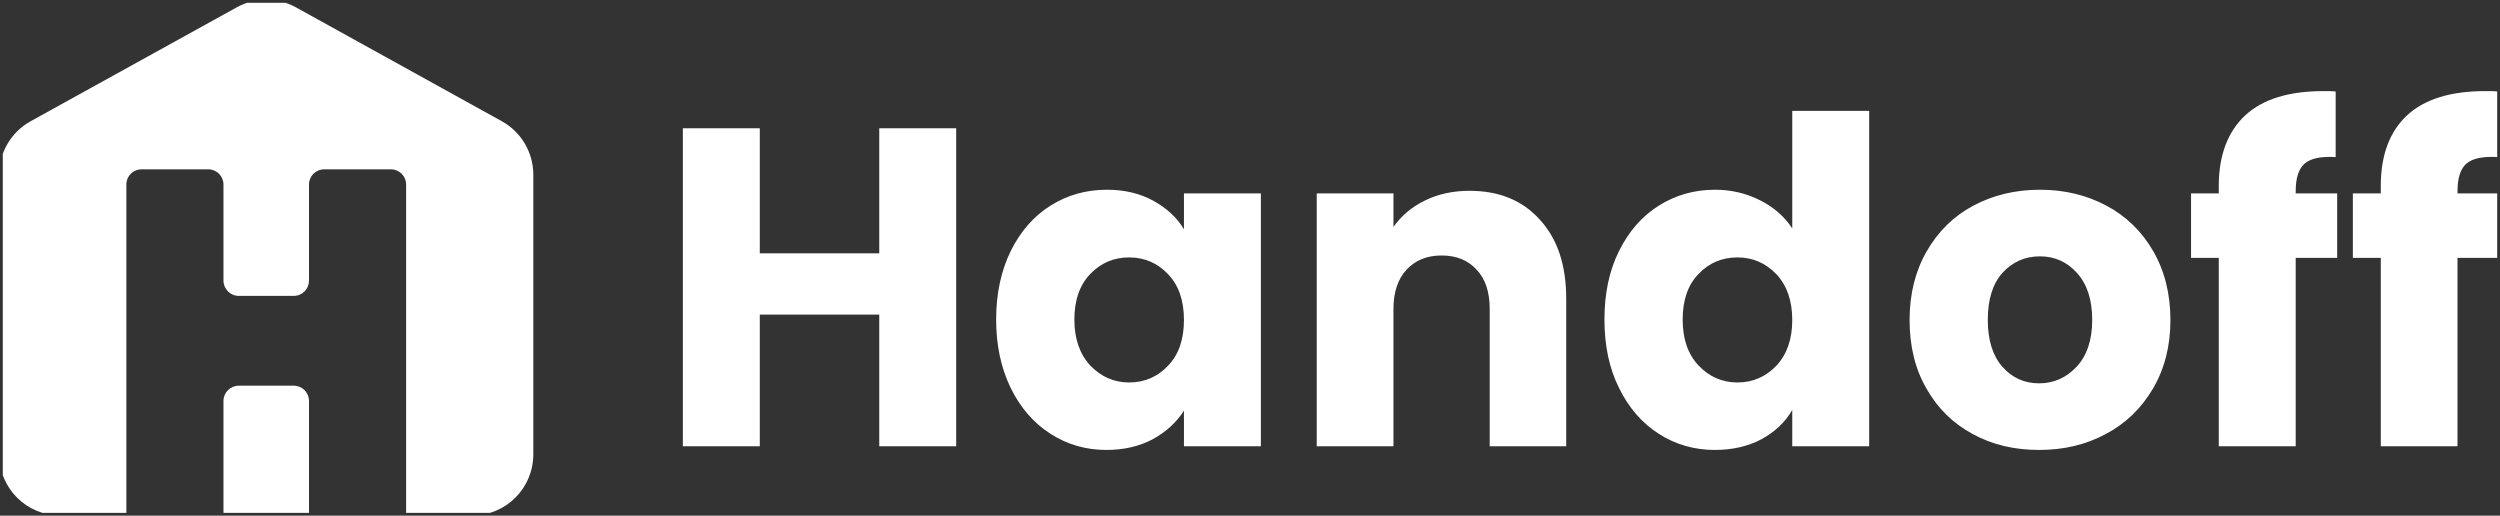 <svg width="116.348" height="24" viewBox="0 0 116.348 24" fill="none" xmlns="http://www.w3.org/2000/svg" xmlns:xlink="http://www.w3.org/1999/xlink">
	<rect x="0" y="0" width="116.348" height="24" fill="#333333" stroke="none"/>
	<defs>
		<clipPath id="clip14_679">
			<rect id="Logo" rx="0" width="116.087" height="23.739" transform="translate(0.13 0.13)" fill="white" fill-opacity="0"/>
		</clipPath>
	</defs>
	<rect id="Logo" rx="0" width="116.087" height="23.739" transform="translate(0.13 0.13)" fill="#FFFFFF" fill-opacity="0"/>
	<g clip-path="url(#clip14_679)">
		<path id="Vector" d="M1.43 5.64C0.52 6.14 -0.04 7.1 -0.04 8.13L-0.04 21.14C-0.04 22.72 1.23 23.99 2.8 23.99L5.88 23.99L5.88 8.59C5.88 8.19 6.2 7.88 6.59 7.88L9.69 7.88C10.08 7.88 10.4 8.19 10.4 8.59L10.4 13.06C10.4 13.45 10.72 13.77 11.11 13.77L13.67 13.77C14.07 13.77 14.38 13.45 14.38 13.06L14.38 8.59C14.38 8.19 14.7 7.88 15.09 7.88L18.19 7.88C18.58 7.88 18.9 8.19 18.9 8.59L18.9 23.99L21.98 23.99C23.55 23.99 24.82 22.72 24.82 21.14L24.82 8.13C24.82 7.1 24.26 6.14 23.35 5.64L13.77 0.34C12.91 -0.13 11.87 -0.13 11.02 0.34L1.43 5.64Z" fill="#FFFFFF" fill-opacity="1" fill-rule="nonzero"/>
		<path id="Vector" d="M14.38 23.99L14.38 18.66C14.38 18.27 14.07 17.95 13.67 17.95L11.11 17.95C10.72 17.95 10.4 18.27 10.4 18.66L10.4 23.99L14.38 23.99Z" fill="#FFFFFF" fill-opacity="1" fill-rule="nonzero"/>
		<path id="Vector" d="M44.5 5.97L44.5 20.77L40.92 20.77L40.92 14.64L35.36 14.64L35.36 20.77L31.78 20.77L31.78 5.97L35.36 5.97L35.36 11.79L40.92 11.79L40.92 5.97L44.5 5.97ZM46.36 14.87C46.36 13.66 46.59 12.6 47.04 11.68C47.49 10.77 48.11 10.06 48.89 9.57C49.67 9.08 50.54 8.83 51.51 8.83C52.33 8.83 53.05 9 53.67 9.34C54.29 9.68 54.77 10.12 55.1 10.67L55.1 9L58.68 9L58.68 20.77L55.1 20.77L55.1 19.11C54.76 19.65 54.27 20.1 53.65 20.44C53.03 20.77 52.31 20.94 51.49 20.94C50.54 20.94 49.67 20.69 48.89 20.19C48.11 19.69 47.49 18.98 47.04 18.06C46.59 17.14 46.36 16.08 46.36 14.87ZM55.1 14.89C55.1 13.99 54.86 13.28 54.36 12.76C53.87 12.24 53.26 11.98 52.55 11.98C51.84 11.98 51.24 12.23 50.74 12.75C50.25 13.26 50 13.97 50 14.87C50 15.77 50.25 16.48 50.74 17.01C51.24 17.53 51.84 17.8 52.55 17.8C53.26 17.8 53.87 17.54 54.36 17.02C54.86 16.5 55.1 15.79 55.1 14.89ZM68.39 8.88C69.76 8.88 70.85 9.32 71.66 10.22C72.48 11.11 72.89 12.33 72.89 13.9L72.89 20.77L69.33 20.77L69.33 14.38C69.33 13.59 69.13 12.98 68.72 12.55C68.32 12.11 67.78 11.89 67.09 11.89C66.41 11.89 65.87 12.11 65.46 12.55C65.06 12.98 64.85 13.59 64.85 14.38L64.85 20.77L61.28 20.77L61.28 9L64.85 9L64.85 10.56C65.22 10.04 65.7 9.63 66.32 9.33C66.93 9.03 67.62 8.88 68.39 8.88ZM74.67 14.87C74.67 13.66 74.89 12.6 75.35 11.68C75.8 10.77 76.42 10.06 77.2 9.57C77.98 9.08 78.85 8.83 79.81 8.83C80.58 8.83 81.28 9 81.91 9.32C82.55 9.64 83.05 10.08 83.41 10.63L83.41 5.16L86.99 5.16L86.99 20.77L83.41 20.77L83.41 19.08C83.08 19.65 82.6 20.1 81.98 20.44C81.36 20.77 80.63 20.94 79.81 20.94C78.85 20.94 77.98 20.69 77.2 20.19C76.42 19.69 75.8 18.98 75.35 18.06C74.89 17.14 74.67 16.08 74.67 14.87ZM83.41 14.89C83.41 13.99 83.16 13.28 82.67 12.76C82.17 12.24 81.57 11.98 80.86 11.98C80.15 11.98 79.54 12.23 79.05 12.75C78.55 13.26 78.31 13.97 78.31 14.87C78.31 15.77 78.55 16.48 79.05 17.01C79.54 17.53 80.15 17.8 80.86 17.8C81.57 17.8 82.17 17.54 82.67 17.02C83.16 16.5 83.41 15.79 83.41 14.89ZM94.9 20.94C93.75 20.94 92.72 20.7 91.81 20.2C90.9 19.71 90.18 19.01 89.66 18.09C89.13 17.18 88.87 16.11 88.87 14.89C88.87 13.68 89.14 12.61 89.67 11.69C90.2 10.77 90.92 10.06 91.84 9.57C92.76 9.08 93.79 8.83 94.94 8.83C96.08 8.83 97.11 9.08 98.03 9.57C98.95 10.06 99.68 10.77 100.21 11.69C100.74 12.61 101.01 13.68 101.01 14.89C101.01 16.1 100.74 17.16 100.2 18.08C99.66 19 98.93 19.71 98 20.2C97.07 20.7 96.04 20.94 94.9 20.94ZM94.9 17.84C95.58 17.84 96.16 17.58 96.64 17.07C97.12 16.56 97.37 15.83 97.37 14.89C97.37 13.95 97.13 13.22 96.66 12.7C96.2 12.19 95.62 11.93 94.94 11.93C94.24 11.93 93.66 12.19 93.2 12.69C92.74 13.2 92.51 13.93 92.51 14.89C92.51 15.83 92.74 16.56 93.19 17.07C93.64 17.58 94.21 17.84 94.9 17.84ZM108.77 12L106.84 12L106.84 20.77L103.26 20.77L103.26 12L101.97 12L101.97 9L103.26 9L103.26 8.66C103.26 7.22 103.68 6.12 104.5 5.36C105.32 4.61 106.53 4.24 108.12 4.24C108.38 4.24 108.58 4.24 108.7 4.26L108.7 7.31C108.02 7.27 107.54 7.37 107.26 7.61C106.98 7.85 106.84 8.28 106.84 8.9L106.84 9L108.77 9L108.77 12ZM116.3 12L114.37 12L114.37 20.77L110.8 20.77L110.8 12L109.5 12L109.5 9L110.8 9L110.8 8.66C110.8 7.22 111.21 6.12 112.03 5.36C112.85 4.61 114.06 4.24 115.65 4.24C115.92 4.24 116.11 4.24 116.24 4.26L116.24 7.31C115.55 7.27 115.07 7.37 114.79 7.61C114.51 7.85 114.37 8.28 114.37 8.9L114.37 9L116.3 9L116.3 12Z" fill="#FFFFFF" fill-opacity="1" fill-rule="evenodd"/>
	</g>
</svg>
